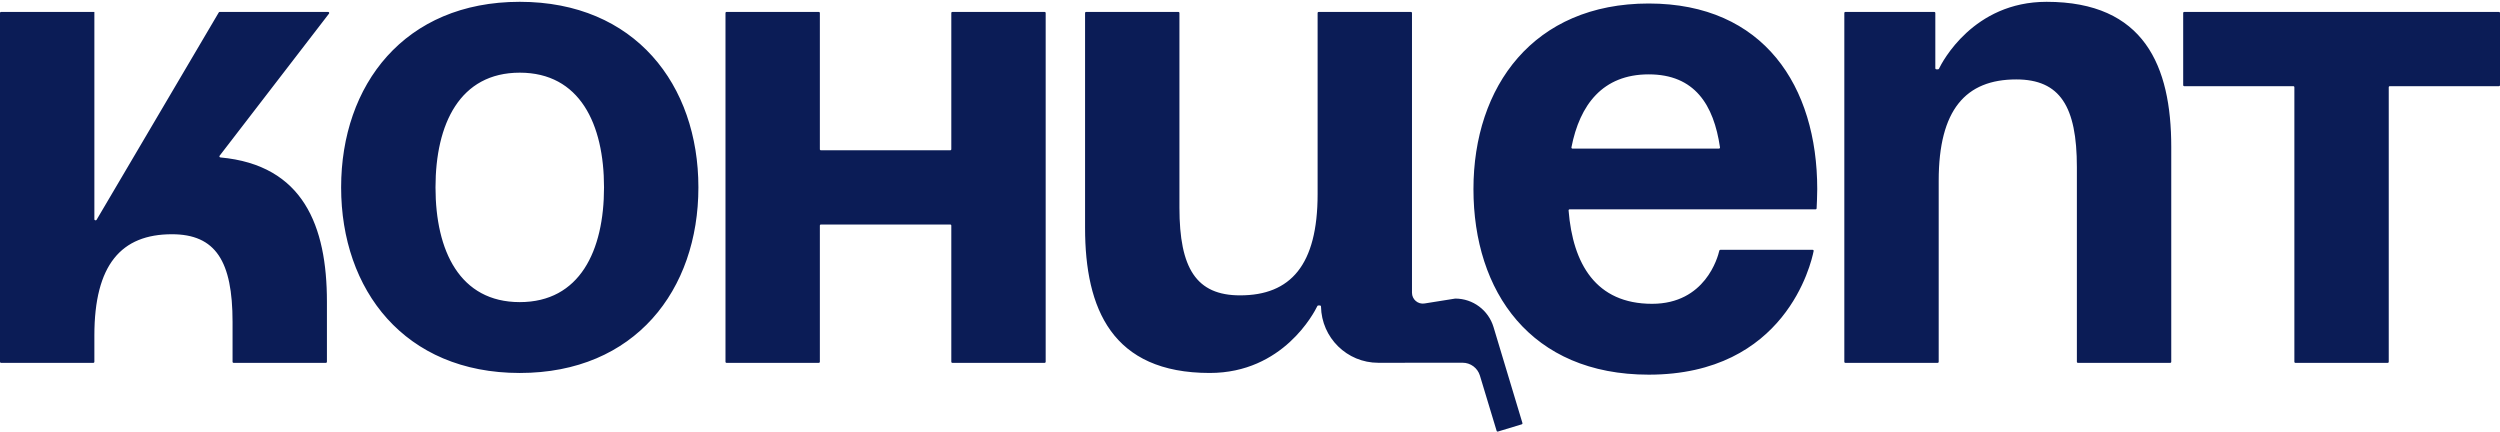 <?xml version="1.0" encoding="UTF-8"?> <svg xmlns="http://www.w3.org/2000/svg" width="440" height="76" viewBox="0 0 440 76" fill="none"> <path fill-rule="evenodd" clip-rule="evenodd" d="M76.649 32.981C76.649 44.146 80.92 53.172 91.478 53.172C102.037 53.172 106.308 44.146 106.308 32.981C106.308 21.817 102.037 12.79 91.478 12.79C80.92 12.79 76.649 21.817 76.649 32.981ZM60.039 32.981C60.039 14.928 71.191 0.319 91.478 0.319C111.766 0.319 122.918 14.928 122.918 32.981C122.918 51.035 111.766 65.644 91.478 65.644C71.191 65.644 60.039 51.035 60.039 32.981ZM16.426 63.862C16.527 63.862 16.609 63.78 16.609 63.678V59.042C16.609 46.571 21.355 41.227 30.253 41.227C37.964 41.227 40.93 45.977 40.93 56.667V63.678C40.93 63.78 41.012 63.862 41.114 63.862H57.356C57.457 63.862 57.539 63.78 57.539 63.678V53.104C57.539 39.777 53.39 29.046 38.787 27.708C38.642 27.695 38.562 27.526 38.651 27.411L57.905 2.397C57.998 2.276 57.912 2.101 57.759 2.101H38.662C38.597 2.101 38.537 2.135 38.504 2.191L17.001 38.684C16.905 38.857 16.609 38.787 16.609 38.589V2.101H0.184C0.082 2.101 0 2.183 0 2.285V63.678C0 63.78 0.082 63.862 0.184 63.862H16.426ZM167.613 63.862C167.512 63.862 167.43 63.78 167.43 63.678V39.698C167.43 39.596 167.347 39.514 167.246 39.514H144.479C144.377 39.514 144.295 39.596 144.295 39.698V63.678C144.295 63.78 144.213 63.862 144.112 63.862H127.869C127.768 63.862 127.686 63.78 127.686 63.678V2.285C127.686 2.183 127.768 2.101 127.869 2.101H144.112C144.213 2.101 144.295 2.183 144.295 2.285V26.265C144.295 26.367 144.377 26.449 144.479 26.449H167.246C167.347 26.449 167.43 26.367 167.43 26.265V2.285C167.43 2.183 167.512 2.101 167.613 2.101H183.855C183.957 2.101 184.039 2.183 184.039 2.285V63.678C184.039 63.78 183.957 63.862 183.855 63.862H167.613ZM290.174 0.617C269.887 0.617 259.328 15.226 259.328 33.279C259.328 51.332 269.412 65.941 290.174 65.941C314.236 65.941 318.766 46.387 319.202 44.172C319.224 44.061 319.137 43.968 319.024 43.968H302.783C302.695 43.968 302.62 44.026 302.6 44.112C302.328 45.302 300.117 53.47 290.767 53.47C280.871 53.47 276.824 46.443 276.071 37.041C276.063 36.934 276.147 36.842 276.254 36.842H319.541C319.638 36.842 319.719 36.767 319.724 36.67C319.752 36.133 319.833 34.461 319.833 33.279C319.833 15.226 310.461 0.617 290.174 0.617ZM276.752 26.153C276.637 26.153 276.55 26.047 276.572 25.934C278.032 18.447 282.066 13.088 290.174 13.088C298.284 13.088 301.62 18.451 302.719 25.942C302.735 26.053 302.65 26.153 302.538 26.153H276.752ZM340.617 2.286C340.617 2.184 340.535 2.102 340.434 2.102H324.785C324.683 2.102 324.601 2.184 324.601 2.286V63.679C324.601 63.781 324.683 63.863 324.785 63.863H341.027C341.128 63.863 341.211 63.781 341.211 63.679V31.795C341.211 19.324 345.956 13.979 354.854 13.979C362.565 13.979 365.531 18.73 365.531 29.419V63.679C365.531 63.781 365.614 63.863 365.715 63.863H381.957C382.059 63.863 382.141 63.781 382.141 63.679V25.856C382.141 11.604 377.395 0.32 360.193 0.32C347.29 0.32 341.815 10.942 341.258 12.096C341.227 12.161 341.164 12.197 341.092 12.197H340.801C340.7 12.197 340.617 12.115 340.617 12.014V2.286ZM384.24 2.285C384.24 2.183 384.322 2.101 384.424 2.101H439.816C439.918 2.101 440 2.183 440 2.285V14.982C440 15.084 439.918 15.166 439.816 15.166H420.602C420.501 15.166 420.419 15.248 420.419 15.35V63.681C420.419 63.782 420.336 63.865 420.235 63.865H403.993C403.892 63.865 403.809 63.782 403.809 63.681V15.35C403.809 15.248 403.727 15.166 403.626 15.166H384.424C384.322 15.166 384.24 15.084 384.24 14.982V2.285ZM242.578 63.85C237.072 63.855 232.594 59.438 232.495 53.949C232.493 53.848 232.411 53.765 232.31 53.765H232.019C231.947 53.765 231.884 53.801 231.853 53.866C231.296 55.02 225.821 65.642 212.919 65.642C195.717 65.642 190.972 54.359 190.972 40.107V2.285C190.972 2.183 191.054 2.101 191.155 2.101H207.397C207.498 2.101 207.58 2.183 207.58 2.285V36.544C207.58 47.233 210.546 51.983 218.258 51.983C227.155 51.983 231.9 46.639 231.9 34.168V2.285C231.9 2.183 231.983 2.101 232.084 2.101H248.326C248.427 2.101 248.509 2.183 248.509 2.285V51.527C248.509 52.701 249.558 53.597 250.717 53.412L256.11 52.551C256.119 52.55 256.129 52.549 256.139 52.549C259.235 52.555 261.964 54.589 262.859 57.558L267.947 74.453C267.976 74.55 267.921 74.653 267.824 74.682L263.634 75.952C263.537 75.981 263.434 75.926 263.405 75.829L260.464 66.105C260.057 64.759 258.817 63.838 257.412 63.84L242.578 63.85Z" fill="#0B1C56"></path> </svg> 